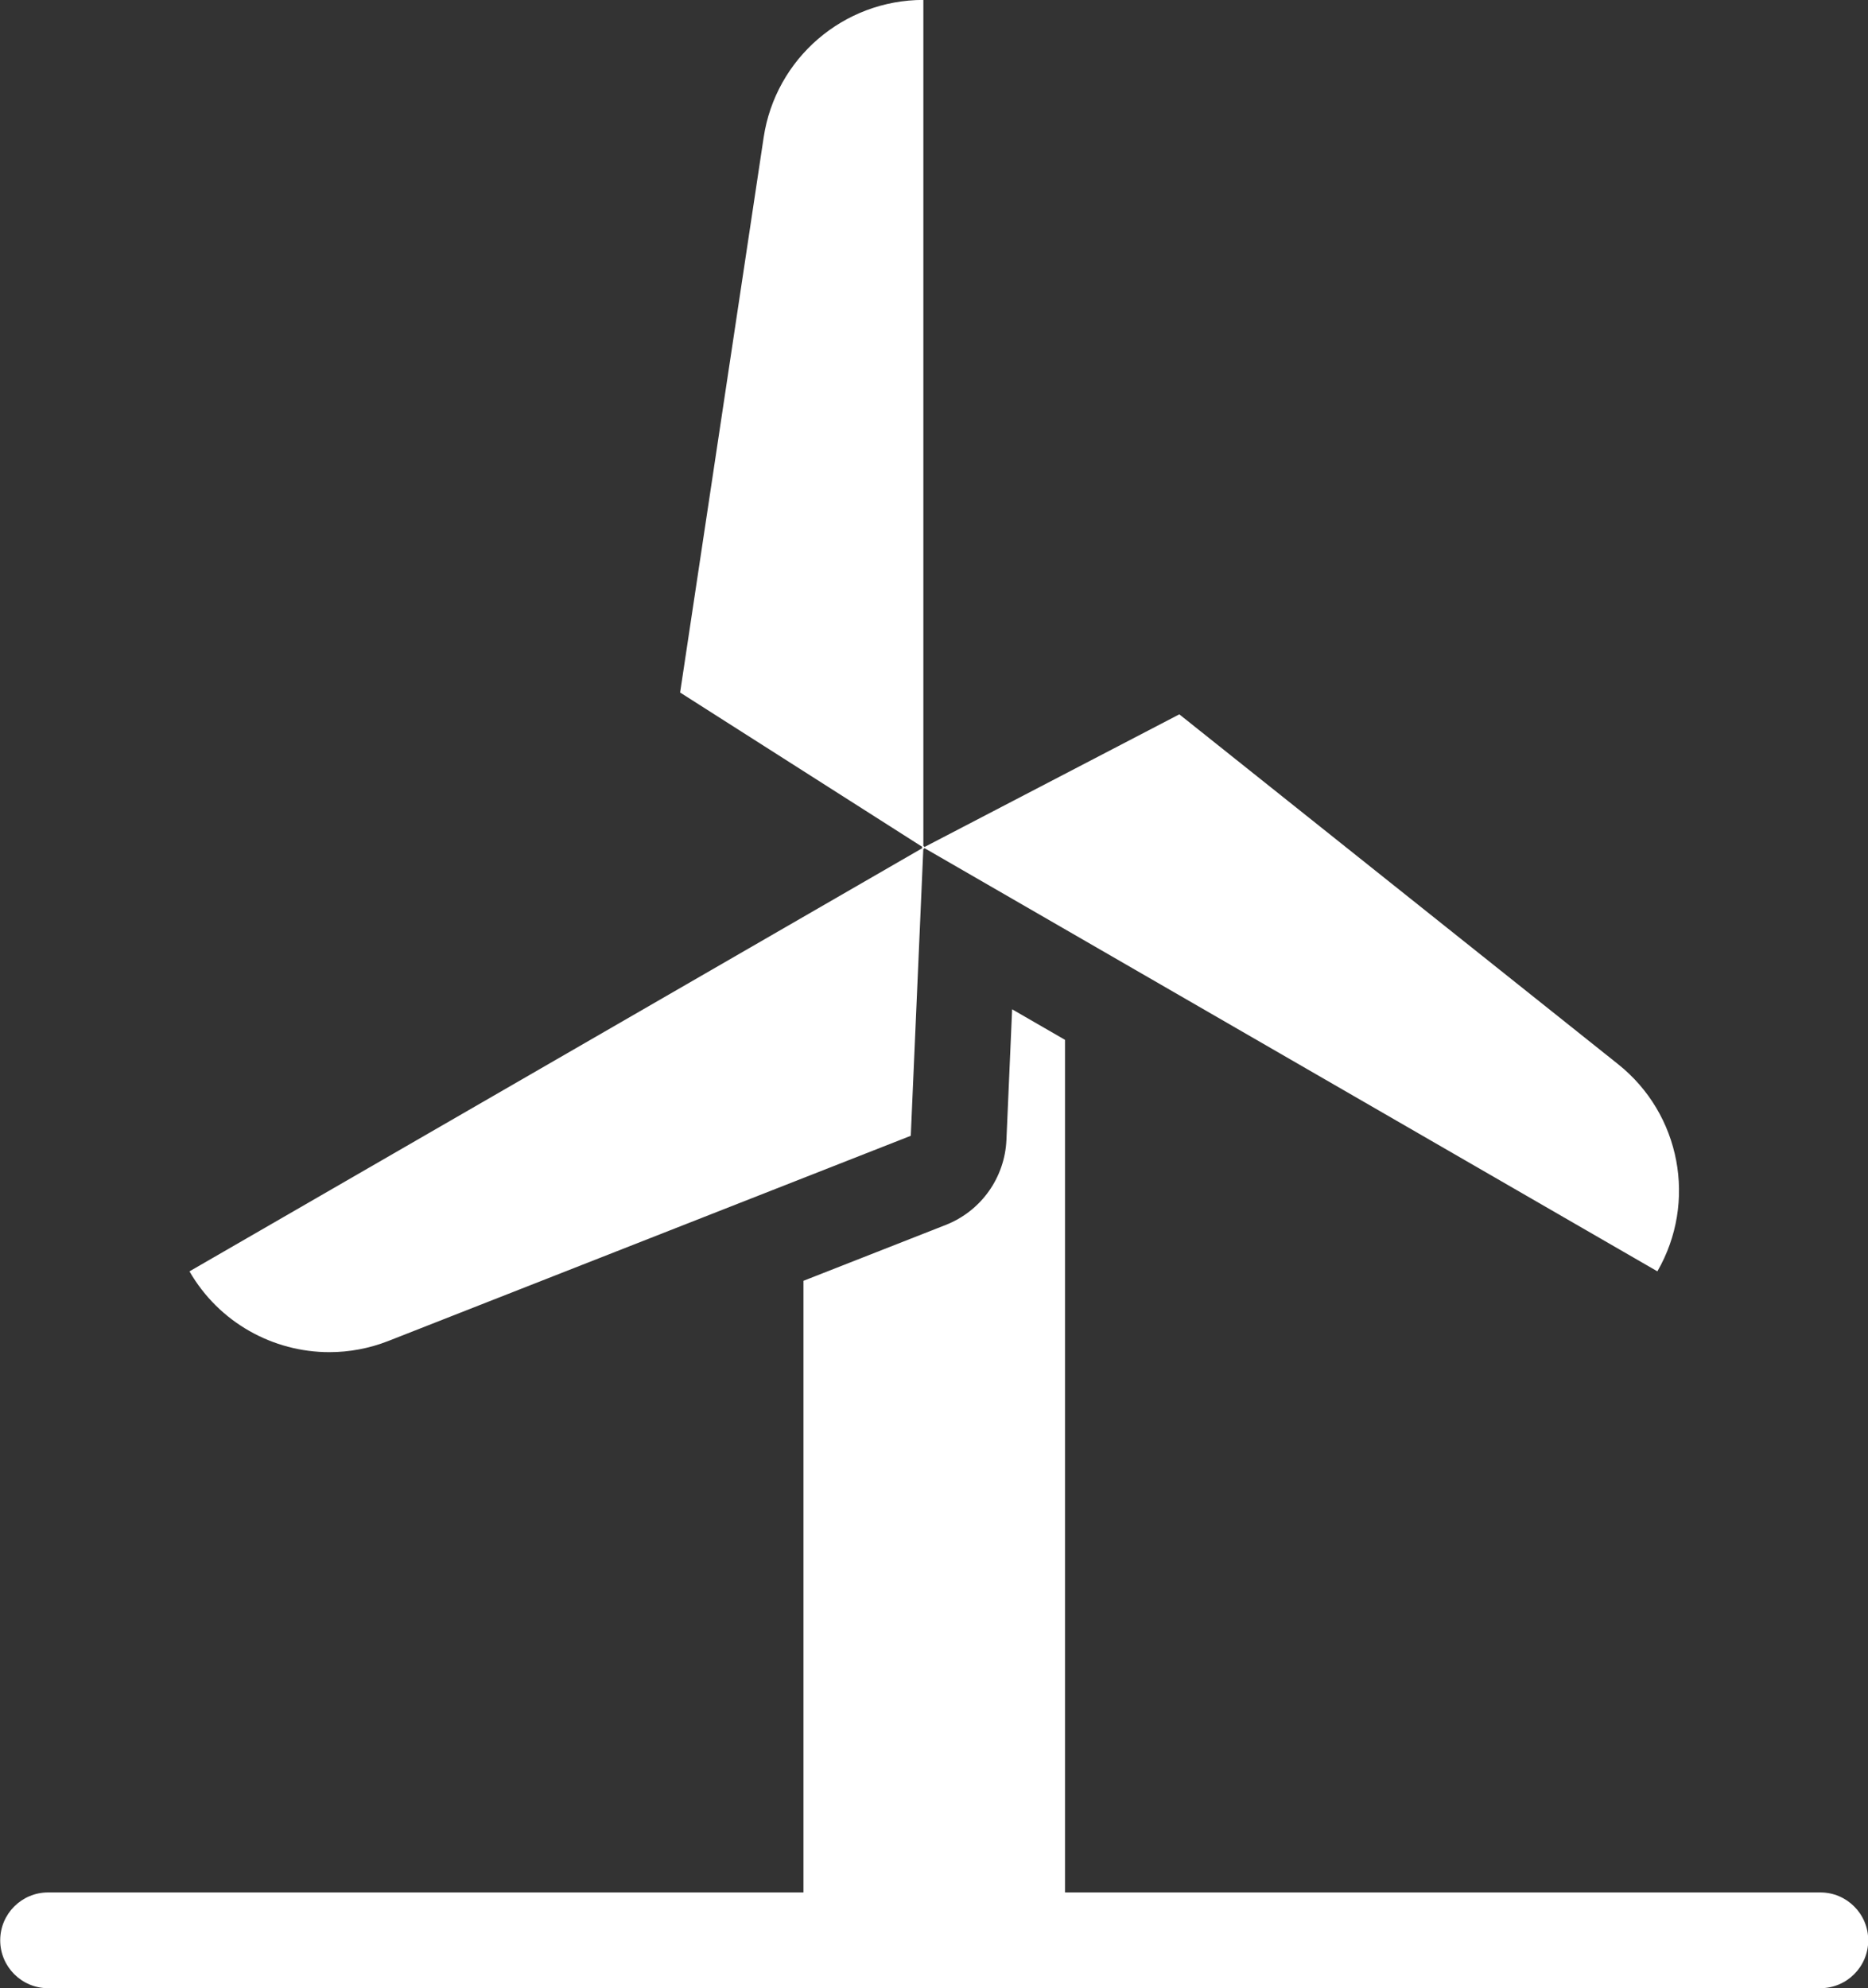 <?xml version="1.0" encoding="UTF-8" standalone="no"?><svg xmlns="http://www.w3.org/2000/svg" xmlns:xlink="http://www.w3.org/1999/xlink" fill="#000000" height="446.8" preserveAspectRatio="xMidYMid meet" version="1" viewBox="46.0 32.6 419.9 446.8" width="419.9" zoomAndPan="magnify"><rect x="46.0" y="32.6" width="419.9" height="446.8" fill="#333333" stroke="none"/><g fill="#ffffff" id="change1_1"><path d="M 409.742 271.777 L 311.094 193.137 L 253.797 222.961 C 253.734 222.855 253.688 222.727 253.559 222.727 L 253.559 32.582 C 235.598 32.582 220.336 45.719 217.66 63.48 L 198.879 188.234 L 253.348 222.938 C 253.309 222.996 253.211 223 253.211 223.074 C 253.211 223.145 253.305 223.148 253.34 223.203 L 88.59 318.32 C 95.238 329.844 107.391 336.477 120.039 336.477 C 124.473 336.477 128.961 335.664 133.301 333.961 L 250.73 287.852 L 253.547 223.406 L 253.559 223.422 C 253.688 223.422 253.727 223.297 253.789 223.191 L 418.555 318.316 C 427.535 302.762 423.789 282.977 409.742 271.777" fill="inherit"/><path d="M 455.191 457.898 L 285.398 457.898 L 285.398 266.289 L 273.512 259.426 L 272.23 288.789 C 271.855 297.289 266.516 304.77 258.594 307.883 L 226.609 320.441 L 226.609 457.898 L 56.805 457.898 C 50.867 457.898 46.047 462.719 46.047 468.656 C 46.047 474.598 50.867 479.418 56.805 479.418 L 455.191 479.418 C 461.133 479.418 465.953 474.598 465.953 468.656 C 465.953 462.719 461.133 457.898 455.191 457.898" fill="inherit"/></g></svg>